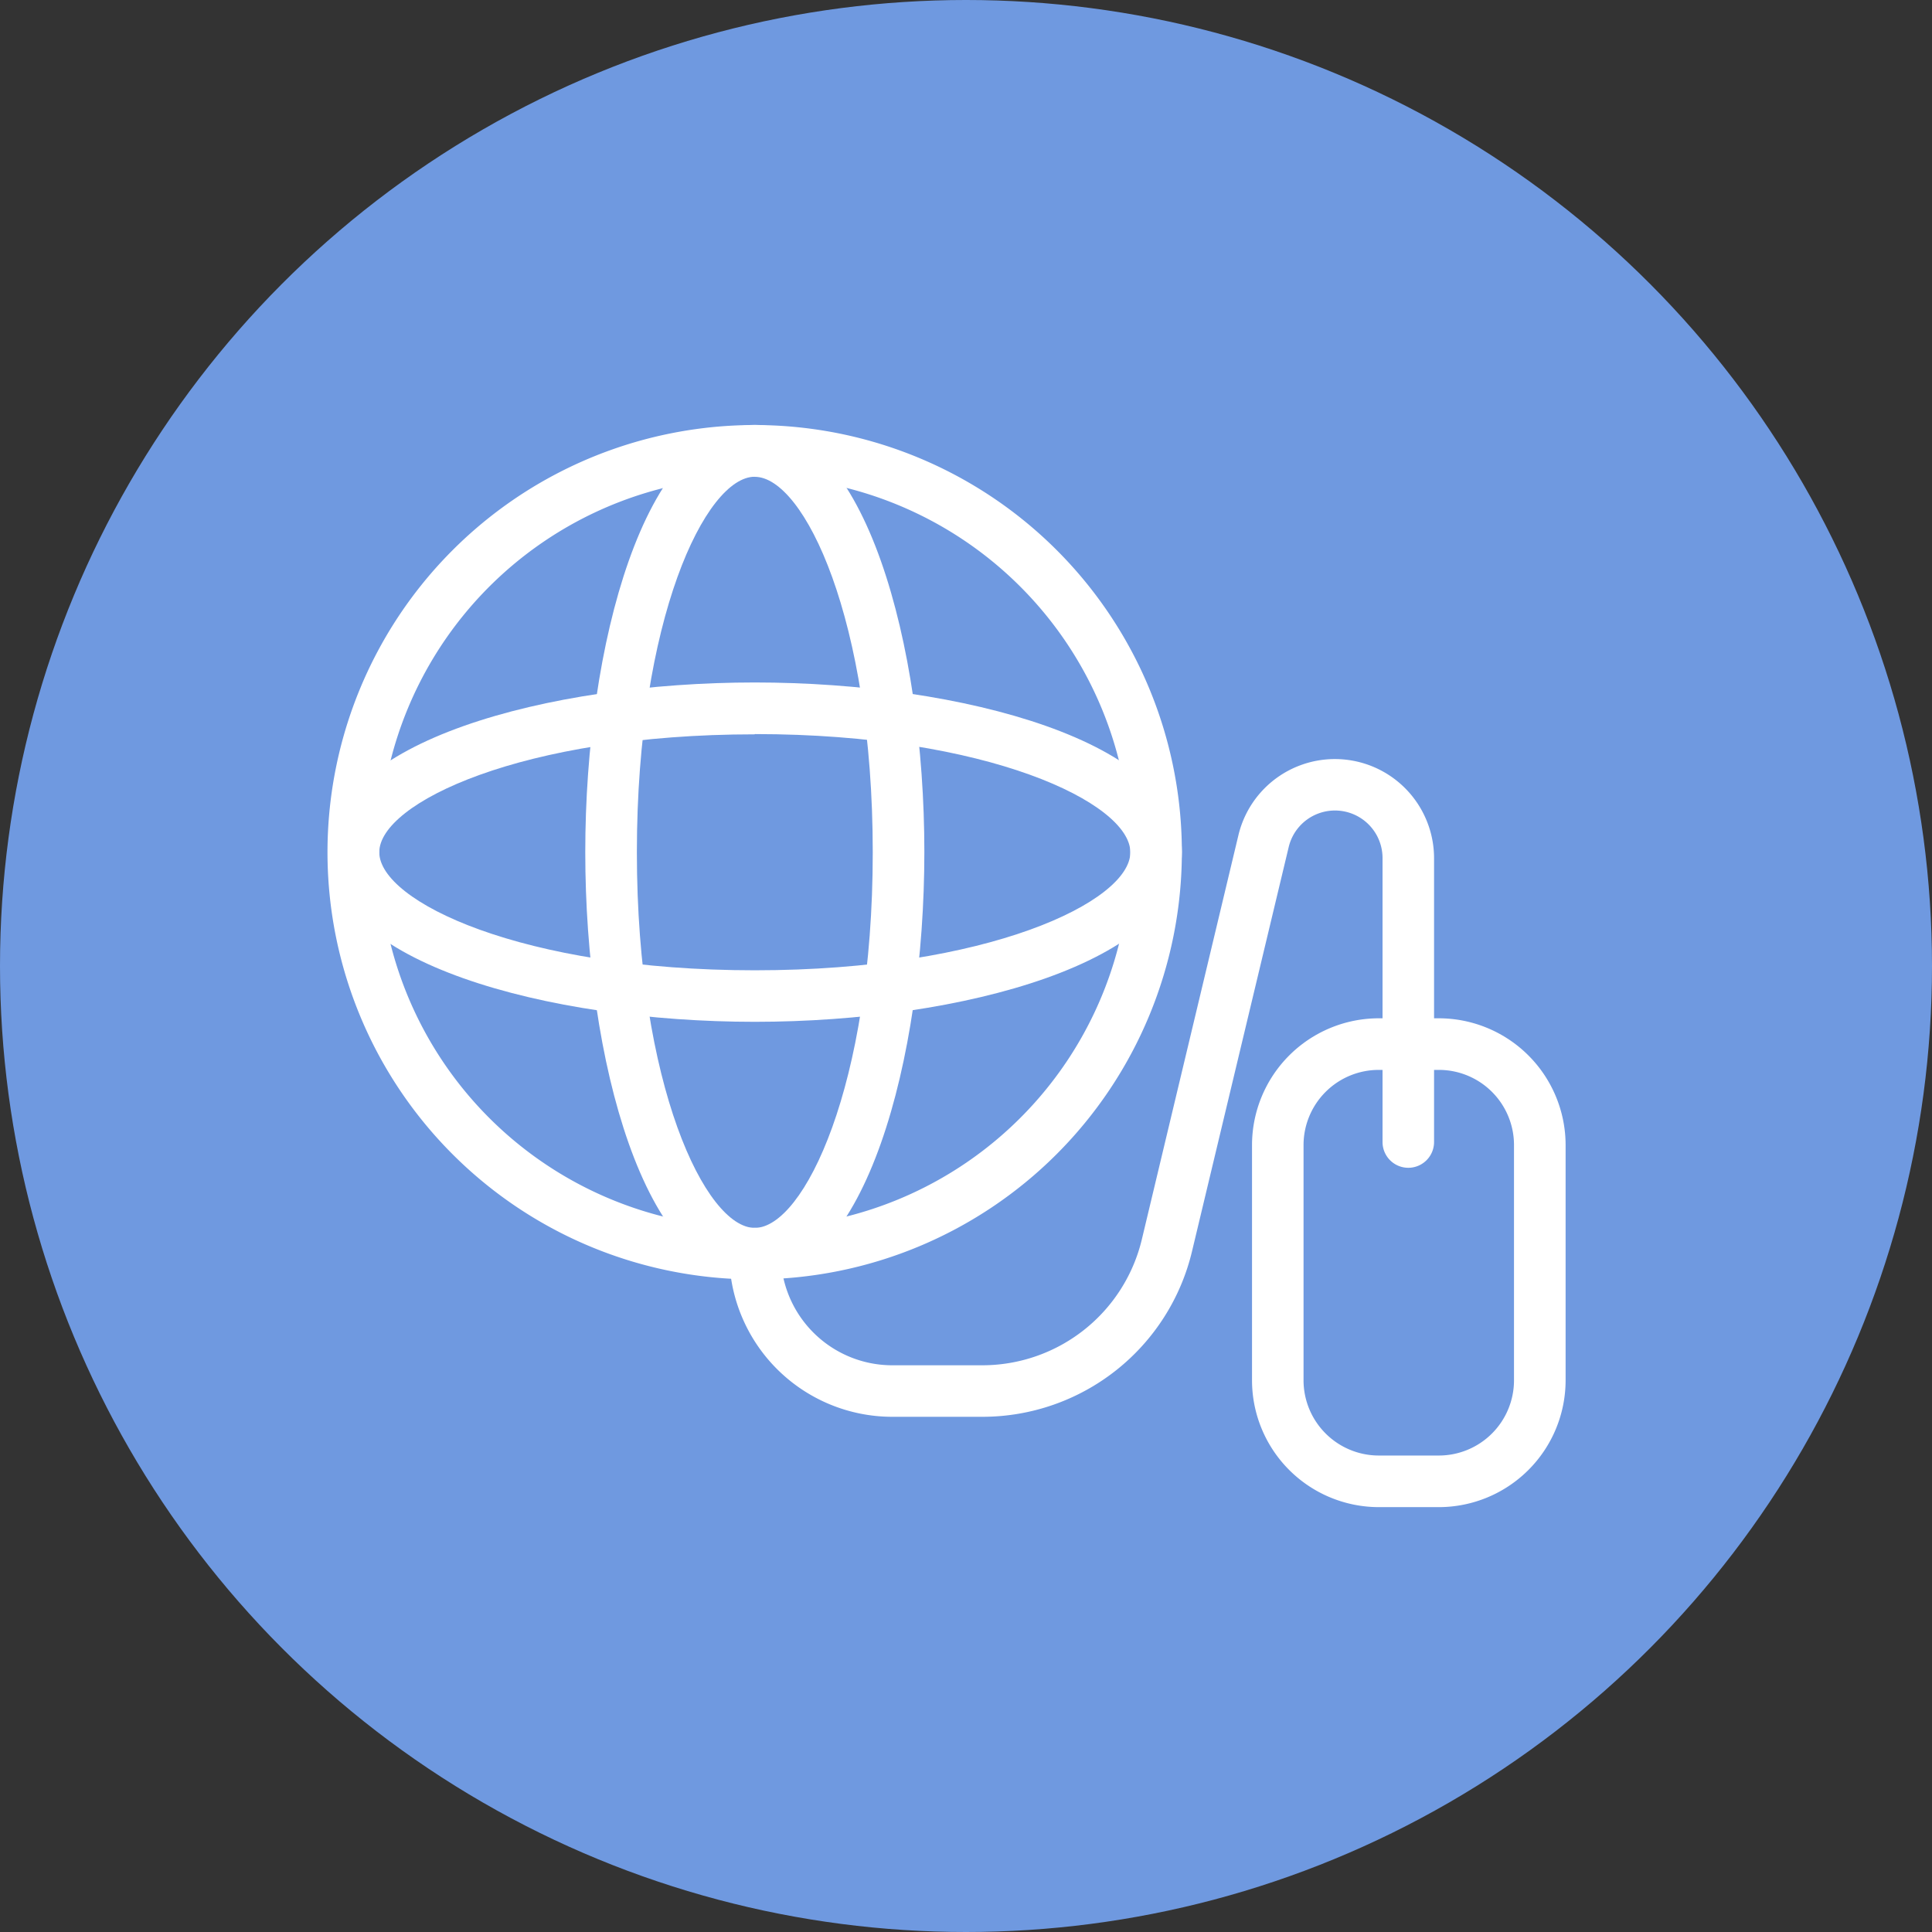<svg xmlns="http://www.w3.org/2000/svg" viewBox="0 0 225 225"><rect x="0" y="0" width="225" height="225" fill="#333333" stroke="none"/><defs><style>.cls-1{fill:#6f99e0;}.cls-2{fill:#fff;}</style></defs><g id="BUBBLE_mint_green" data-name="BUBBLE mint green"><circle class="cls-1" cx="112.5" cy="112.5" r="112.5"/></g><g id="ICON_dark_blue" data-name="ICON dark blue"><path class="cls-2" d="M87.9,149a49.75,49.75,0,1,1,49.74-49.75A49.8,49.8,0,0,1,87.9,149Zm0-93.48a43.74,43.74,0,1,0,43.74,43.73A43.78,43.78,0,0,0,87.9,55.49Z"/><path class="cls-2" d="M87.9,149c-12.82,0-19.74-25.63-19.74-49.75S75.08,49.48,87.9,49.48s19.75,25.63,19.75,49.74S100.73,149,87.9,149Zm0-93.48c-5.73,0-13.73,16.64-13.73,43.73S82.17,143,87.9,143s13.74-16.64,13.74-43.74-8-43.73-13.74-43.73Z"/><path class="cls-2" d="M87.9,119c-24.11,0-49.74-6.92-49.74-19.75S63.79,79.48,87.9,79.48s49.74,6.92,49.74,19.74S112,119,87.9,119Zm0-33.48c-27.1,0-43.73,8-43.73,13.73S60.8,113,87.9,113s43.74-8,43.74-13.74S115,85.49,87.9,85.49Z"/><path class="cls-2" d="M167.57,175.52h-7a14.78,14.78,0,0,1-14.76-14.76V133.35a14.78,14.78,0,0,1,14.76-14.76h7a14.78,14.78,0,0,1,14.76,14.76v27.41A14.78,14.78,0,0,1,167.57,175.52Zm-7-50.92a8.76,8.76,0,0,0-8.76,8.75v27.41a8.77,8.77,0,0,0,8.76,8.75h7a8.76,8.76,0,0,0,8.75-8.75V133.35a8.75,8.75,0,0,0-8.75-8.75Z"/><path class="cls-2" d="M114.39,165H103.92a19,19,0,0,1-19-19,3,3,0,0,1,6,0,13,13,0,0,0,13,13h10.47A19.11,19.11,0,0,0,133,144.25l11.23-47a11.55,11.55,0,0,1,22.78,2.69V133a3,3,0,1,1-6,0V99.9a5.54,5.54,0,0,0-10.92-1.29l-11.24,47A25.1,25.1,0,0,1,114.39,165Z"/></g></svg>